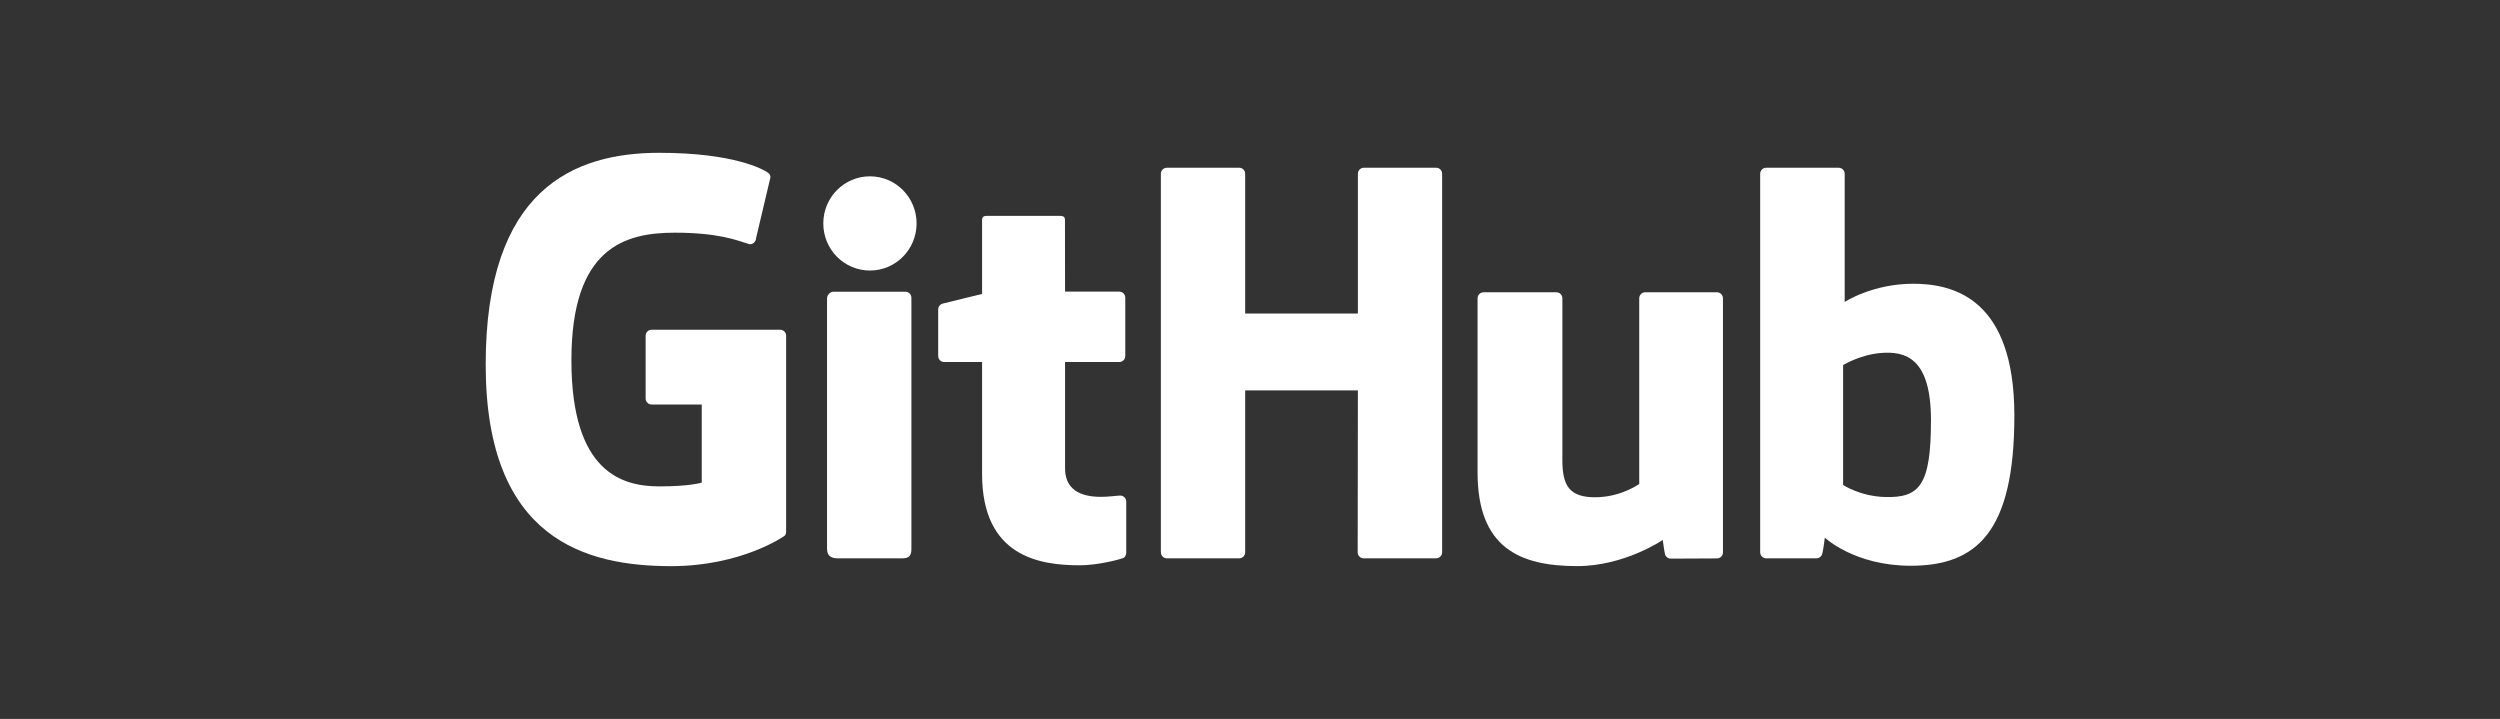<svg width="153" height="44" viewBox="0 0 153 44" fill="none" xmlns="http://www.w3.org/2000/svg">
<rect x="0" y="0" width="153" height="44" fill="#333333" stroke="none"/>
<g clip-path="url(#clip0_17419_4636)">
<path d="M47.742 20.178H39.879C39.677 20.178 39.513 20.342 39.513 20.544V24.388C39.513 24.591 39.677 24.757 39.879 24.757H42.947V29.534C42.947 29.534 42.259 29.767 40.355 29.767C38.108 29.767 34.97 28.947 34.97 22.048C34.97 15.149 38.238 14.24 41.305 14.24C43.96 14.24 45.105 14.708 45.833 14.934C46.061 15.004 46.272 14.775 46.272 14.573L47.15 10.858C47.15 10.762 47.118 10.648 47.009 10.573C46.713 10.362 44.911 9.352 40.355 9.352C35.108 9.349 29.724 11.583 29.724 22.316C29.724 33.048 35.887 34.648 41.082 34.648C45.383 34.648 47.991 32.809 47.991 32.809C48.098 32.749 48.111 32.599 48.111 32.531V20.544C48.111 20.342 47.947 20.178 47.744 20.178H47.742Z" fill="white"/>
<path d="M88.258 10.635C88.258 10.43 88.097 10.266 87.895 10.266H83.469C83.266 10.266 83.103 10.432 83.103 10.635V19.188H76.204V10.635C76.204 10.43 76.04 10.266 75.838 10.266H71.412C71.209 10.266 71.045 10.432 71.045 10.635V33.798C71.045 34.004 71.209 34.17 71.412 34.17H75.838C76.04 34.17 76.204 34.004 76.204 33.798V23.892H83.103L83.09 33.798C83.09 34.004 83.253 34.17 83.456 34.17H87.892C88.095 34.17 88.256 34.004 88.258 33.798V10.635Z" fill="white"/>
<path d="M56.095 13.674C56.095 12.079 54.817 10.791 53.24 10.791C51.664 10.791 50.386 12.079 50.386 13.674C50.386 15.269 51.664 16.557 53.24 16.557C54.817 16.557 56.095 15.266 56.095 13.674Z" fill="white"/>
<path d="M55.778 28.913V18.222C55.778 18.02 55.614 17.854 55.412 17.854H50.999C50.796 17.854 50.614 18.061 50.614 18.267V33.586C50.614 34.035 50.895 34.17 51.259 34.17H55.235C55.672 34.17 55.778 33.957 55.778 33.578V28.916V28.913Z" fill="white"/>
<path d="M105.079 17.887H100.687C100.484 17.887 100.321 18.053 100.321 18.259V29.617C100.321 29.617 99.204 30.433 97.622 30.433C96.04 30.433 95.617 29.713 95.617 28.163V18.259C95.617 18.053 95.453 17.887 95.251 17.887H90.793C90.594 17.887 90.427 18.053 90.427 18.259V28.913C90.427 33.518 92.993 34.646 96.526 34.646C99.422 34.646 101.76 33.046 101.76 33.046C101.76 33.046 101.871 33.89 101.921 33.988C101.97 34.087 102.103 34.188 102.243 34.188L105.079 34.175C105.279 34.175 105.445 34.009 105.445 33.807V18.259C105.445 18.053 105.279 17.887 105.077 17.887H105.079Z" fill="white"/>
<path d="M117.087 17.365C114.591 17.365 112.895 18.479 112.895 18.479V10.635C112.895 10.43 112.731 10.266 112.528 10.266H108.089C107.887 10.266 107.723 10.432 107.723 10.635V33.798C107.723 34.004 107.887 34.17 108.089 34.17H111.17C111.308 34.17 111.414 34.097 111.492 33.972C111.567 33.848 111.679 32.905 111.679 32.905C111.679 32.905 113.495 34.624 116.931 34.624C120.965 34.624 123.279 32.578 123.279 25.438C123.279 18.297 119.583 17.365 117.087 17.365ZM115.354 30.417C113.83 30.37 112.798 29.679 112.798 29.679V22.344C112.798 22.344 113.817 21.718 115.069 21.606C116.65 21.463 118.175 21.941 118.175 25.715C118.175 29.695 117.487 30.479 115.357 30.417H115.354Z" fill="white"/>
<path d="M68.5 17.848H65.181C65.181 17.848 65.176 13.464 65.176 13.461C65.176 13.295 65.09 13.212 64.898 13.212H60.373C60.196 13.212 60.103 13.29 60.103 13.459V17.991C60.103 17.991 57.835 18.539 57.682 18.583C57.529 18.628 57.417 18.768 57.417 18.937V21.786C57.417 21.991 57.581 22.155 57.783 22.155H60.103V29.007C60.103 34.097 63.674 34.596 66.082 34.596C67.183 34.596 68.5 34.243 68.719 34.162C68.851 34.113 68.926 33.978 68.926 33.83V30.698C68.929 30.492 68.757 30.329 68.563 30.329C68.368 30.329 67.874 30.407 67.365 30.407C65.734 30.407 65.181 29.648 65.181 28.666C65.181 27.685 65.181 22.155 65.181 22.155H68.5C68.703 22.155 68.867 21.988 68.867 21.786V18.217C68.867 18.012 68.703 17.848 68.5 17.848Z" fill="white"/>
</g>
<defs>
<clipPath id="clip0_17419_4636">
<rect width="93.553" height="25.301" fill="white" transform="translate(29.724 9.35)"/>
</clipPath>
</defs>
</svg>
